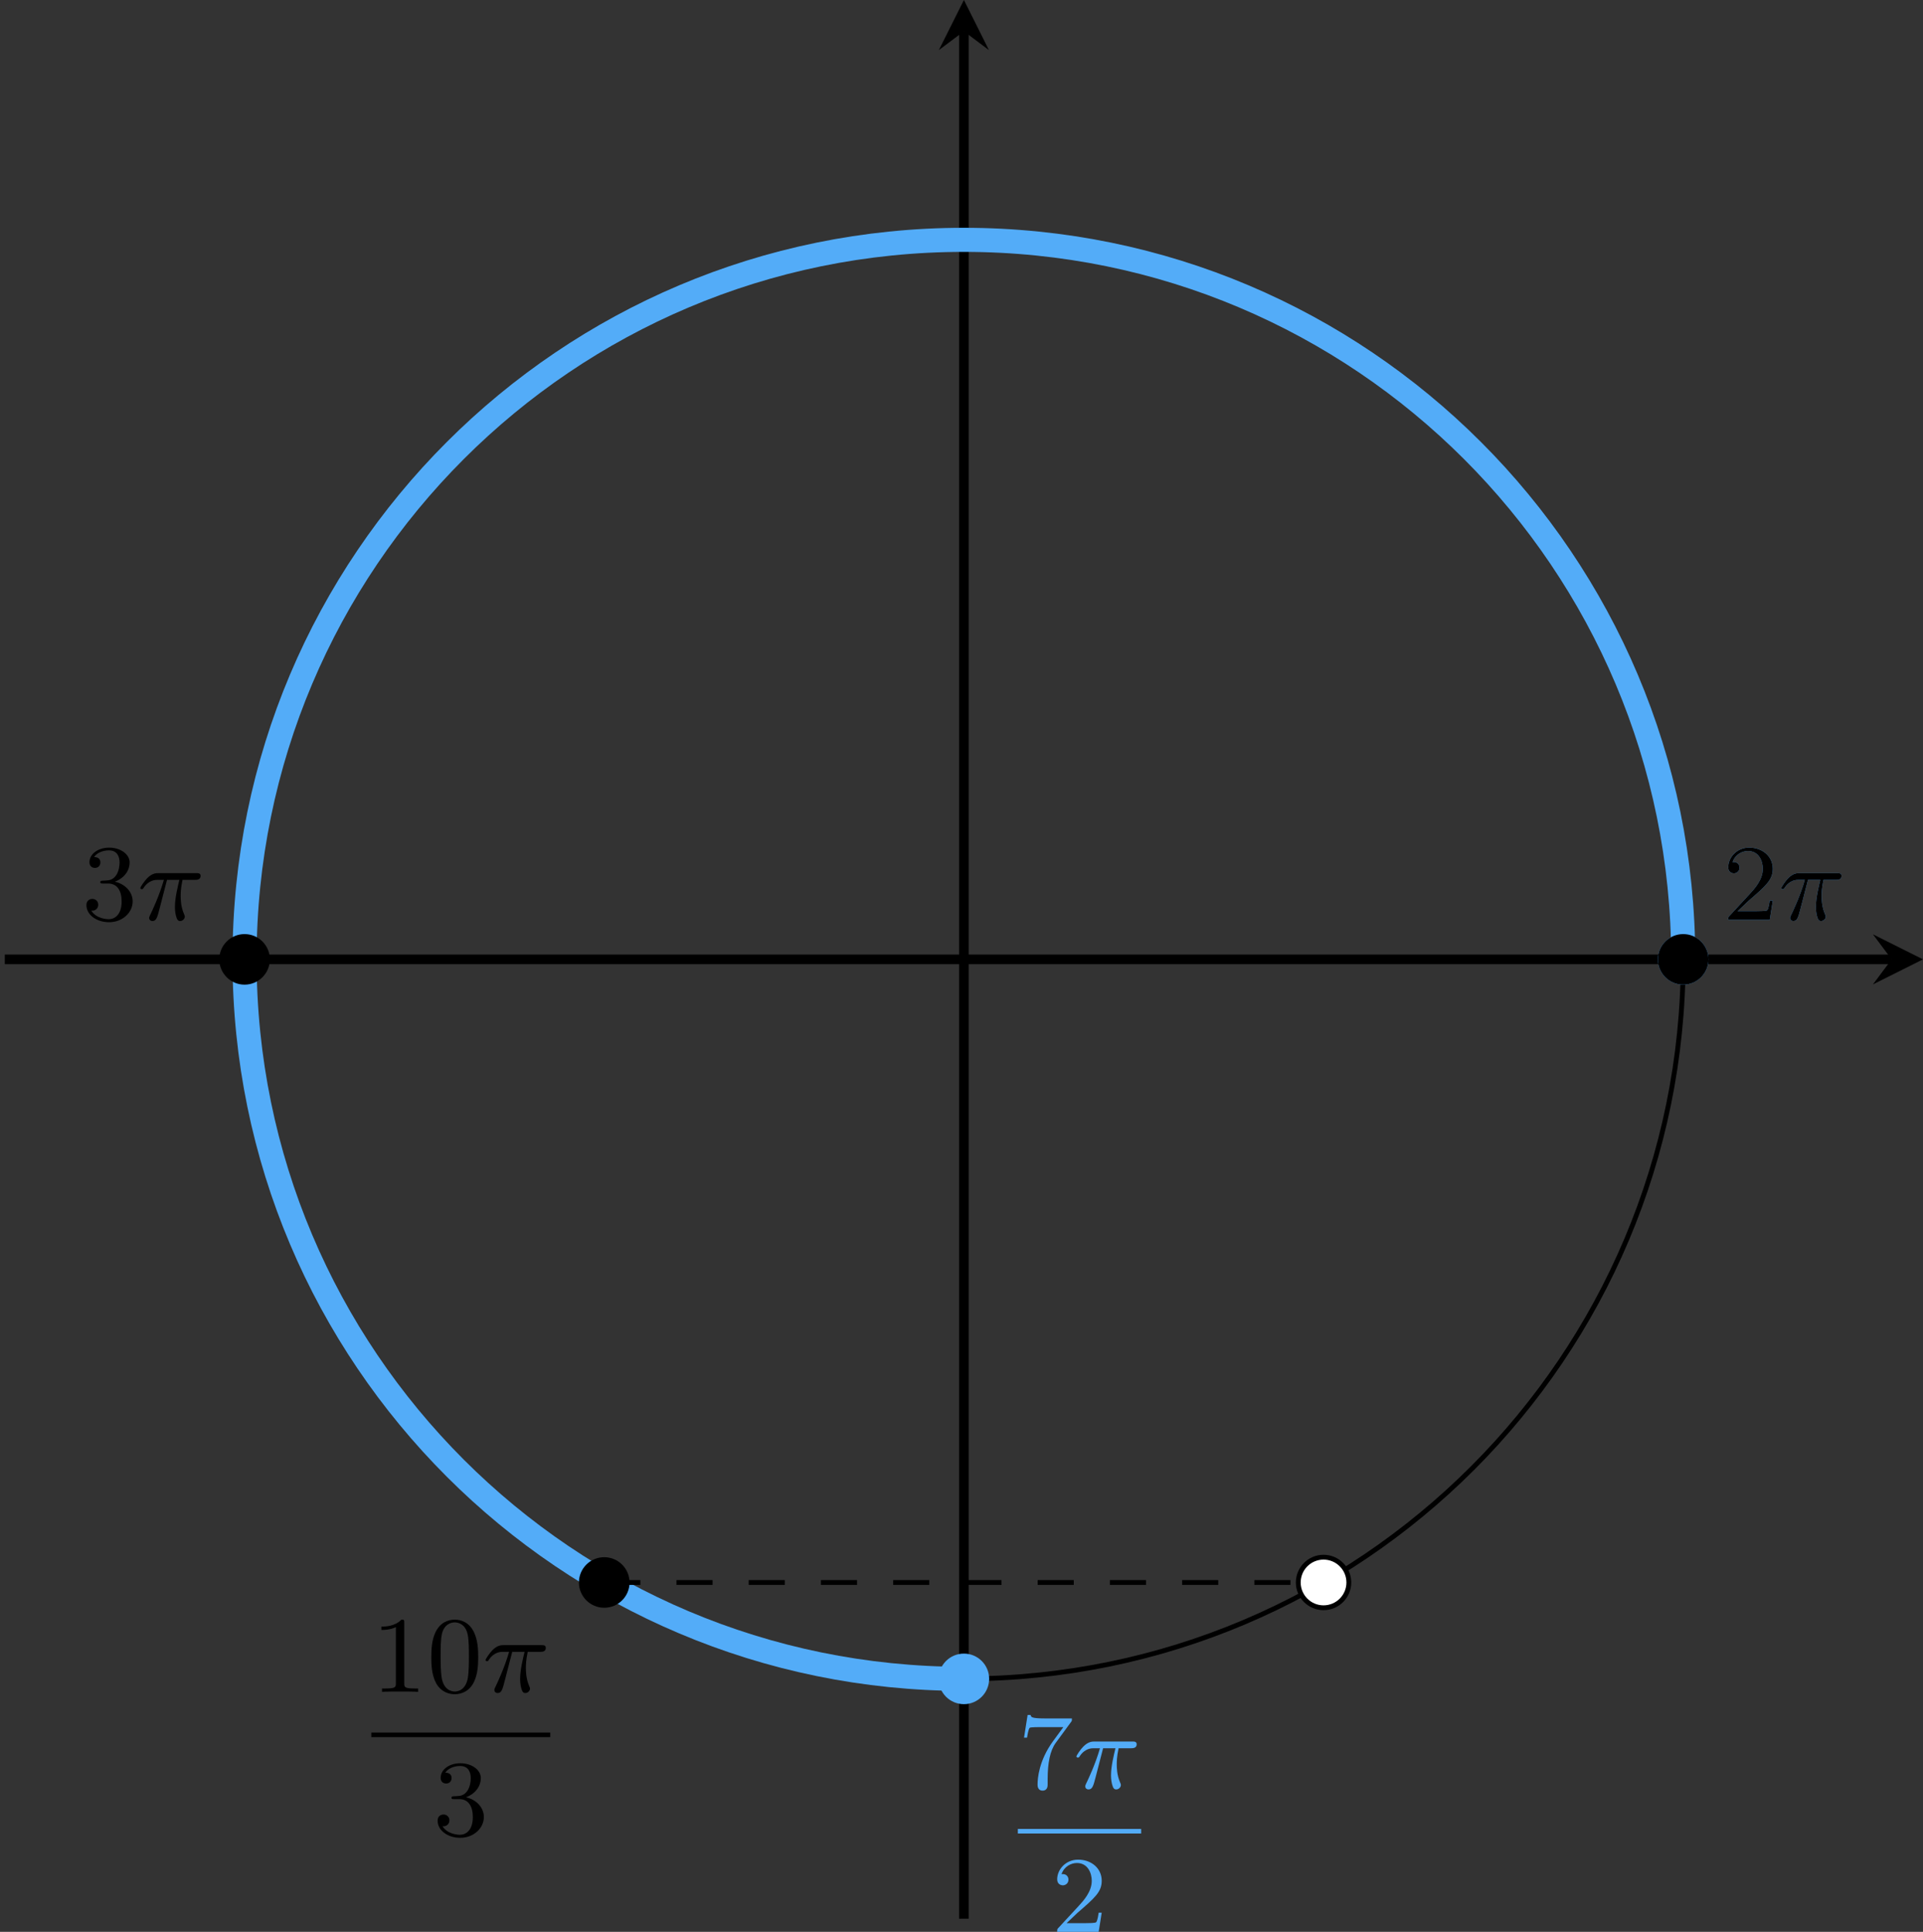 <?xml version='1.0' encoding='UTF-8'?>
<!-- This file was generated by dvisvgm 2.13.3 -->
<svg version='1.1' xmlns='http://www.w3.org/2000/svg' xmlns:xlink='http://www.w3.org/1999/xlink' width='318.282pt' height='319.654pt' viewBox='-0 914.04 318.282 319.654'>
<rect x="-0" y="914.04" width="318.282" height="319.654" fill="#333333" stroke="none"/>
<defs>
<path id='g3-25' d='M2.448-3.309H3.47C3.335-2.744 3.102-1.811 3.102-1.067C3.102-1.004 3.102-.672 3.183-.35C3.273-.009 3.353 .099 3.533 .099C3.721 .099 3.918-.063 3.918-.269C3.918-.332 3.909-.359 3.856-.475C3.578-1.103 3.578-1.766 3.578-1.973C3.578-2.197 3.578-2.591 3.73-3.309H4.779C4.896-3.309 5.227-3.309 5.227-3.631C5.227-3.865 5.03-3.865 4.86-3.865H1.757C1.542-3.865 1.228-3.865 .807-3.443C.565-3.201 .242-2.708 .242-2.636C.242-2.537 .341-2.537 .368-2.537C.439-2.537 .457-2.555 .511-2.645C.95-3.309 1.497-3.309 1.677-3.309H2.188C1.802-1.955 1.184-.681 1.121-.547C1.058-.421 .968-.233 .968-.161C.968-.045 1.049 .099 1.246 .099C1.569 .099 1.65-.224 1.838-.95L2.448-3.309Z'/>
<path id='g6-48' d='M4.241-2.869C4.241-3.47 4.214-4.241 3.9-4.914C3.506-5.756 2.824-5.972 2.304-5.972C1.766-5.972 1.085-5.756 .69-4.896C.403-4.277 .359-3.551 .359-2.869C.359-2.286 .377-1.417 .762-.708C1.184 .054 1.883 .197 2.295 .197C2.878 .197 3.542-.054 3.918-.879C4.187-1.479 4.241-2.152 4.241-2.869ZM2.304-.027C2.035-.027 1.39-.152 1.219-1.166C1.13-1.695 1.13-2.466 1.13-2.977C1.13-3.587 1.13-4.295 1.237-4.788C1.417-5.586 1.991-5.747 2.295-5.747C2.636-5.747 3.201-5.568 3.371-4.734C3.47-4.241 3.47-3.542 3.47-2.977C3.47-2.421 3.47-1.668 3.38-1.139C3.192-.117 2.529-.027 2.304-.027Z'/>
<path id='g6-49' d='M2.726-5.73C2.726-5.954 2.717-5.972 2.493-5.972C1.937-5.398 1.112-5.398 .834-5.398V-5.12C1.004-5.12 1.551-5.12 2.035-5.353V-.717C2.035-.386 2.008-.278 1.175-.278H.888V0C1.21-.027 2.008-.027 2.376-.027S3.551-.027 3.873 0V-.278H3.587C2.753-.278 2.726-.386 2.726-.717V-5.73Z'/>
<path id='g6-50' d='M4.142-1.587H3.891C3.873-1.47 3.802-.941 3.685-.798C3.631-.717 3.013-.717 2.833-.717H1.237L2.125-1.56C3.596-2.833 4.142-3.309 4.142-4.223C4.142-5.254 3.291-5.972 2.188-5.972C1.157-5.972 .457-5.156 .457-4.34C.457-3.891 .843-3.847 .924-3.847C1.121-3.847 1.39-3.99 1.39-4.313C1.39-4.582 1.201-4.779 .924-4.779C.879-4.779 .852-4.779 .816-4.77C1.031-5.407 1.605-5.694 2.089-5.694C3.004-5.694 3.318-4.842 3.318-4.223C3.318-3.309 2.627-2.564 2.197-2.098L.556-.323C.457-.224 .457-.206 .457 0H3.891L4.142-1.587Z'/>
<path id='g6-51' d='M2.735-3.156C3.569-3.47 3.963-4.125 3.963-4.743C3.963-5.434 3.201-5.972 2.268-5.972S.637-5.443 .637-4.761C.637-4.465 .834-4.295 1.094-4.295S1.542-4.483 1.542-4.743C1.542-5.057 1.327-5.192 1.022-5.192C1.255-5.568 1.802-5.747 2.242-5.747C2.986-5.747 3.129-5.156 3.129-4.734C3.129-4.465 3.075-4.035 2.851-3.694C2.573-3.291 2.26-3.273 2-3.255C1.775-3.237 1.757-3.237 1.686-3.237C1.605-3.228 1.533-3.219 1.533-3.12C1.533-3.004 1.605-3.004 1.757-3.004H2.179C2.959-3.004 3.3-2.376 3.3-1.524C3.3-.377 2.69-.054 2.233-.054C2.062-.054 1.193-.099 .789-.762C1.112-.717 1.363-.941 1.363-1.246C1.363-1.542 1.139-1.731 .879-1.731C.655-1.731 .386-1.596 .386-1.219C.386-.421 1.219 .197 2.26 .197C3.38 .197 4.214-.61 4.214-1.524C4.214-2.304 3.596-2.968 2.735-3.156Z'/>
<path id='g6-55' d='M4.394-5.469C4.474-5.568 4.474-5.586 4.474-5.774H2.242C1.112-5.774 1.085-5.891 1.058-6.061H.807L.511-4.187H.762C.798-4.394 .87-4.896 .986-5.003C1.049-5.057 1.757-5.057 1.883-5.057H3.766L2.905-3.882C1.739-2.277 1.632-.816 1.632-.305C1.632-.206 1.632 .197 2.044 .197C2.466 .197 2.466-.197 2.466-.314V-.753C2.466-2.071 2.663-3.111 3.138-3.757L4.394-5.469Z'/>
</defs>
<g id='page3' transform='matrix(2 0 0 2 0 0)'>
<path d='M.398 536.391H156.547' stroke='#000' fill='none' stroke-width='.797'/>
<path d='M159.141 536.391L154.996 534.32L156.547 536.391L154.996 538.465'/>
<path d='M79.77 615.762V459.609' stroke='#000' fill='none' stroke-width='.797' stroke-miterlimit='10'/>
<path d='M79.77 457.02L77.695 461.165L79.77 459.61L81.84 461.165'/>
<path d='M139.297 536.391C139.297 503.516 112.644 476.863 79.77 476.863C46.891 476.863 20.238 503.516 20.238 536.391C20.238 569.269 46.891 595.918 79.77 595.918C112.644 595.918 139.297 569.269 139.297 536.391Z' stroke='#000' fill='none' stroke-width='.399' stroke-miterlimit='10'/>
<path d='M139.297 536.391C139.297 503.516 112.644 476.863 79.77 476.863C46.891 476.863 20.238 503.516 20.238 536.391C20.238 569.269 46.891 595.918 79.77 595.918' stroke='#53acf8' fill='none' stroke-width='1.993' stroke-miterlimit='10'/>
<path d='M141.387 536.391C141.387 535.234 140.453 534.301 139.297 534.301C138.141 534.301 137.203 535.234 137.203 536.391C137.203 537.547 138.141 538.484 139.297 538.484C140.453 538.484 141.387 537.547 141.387 536.391Z' fill='#53acf8'/>
<g fill='#53acf8' transform='matrix(1 0 0 1 62.798 -3.27)'>
<use x='79.768' y='536.391' xlink:href='#g6-50'/>
<use x='84.376' y='536.391' xlink:href='#g3-25'/>
</g>
<path d='M81.859 595.918C81.859 594.762 80.922 593.828 79.77 593.828C78.613 593.828 77.676 594.762 77.676 595.918C77.676 597.074 78.613 598.012 79.77 598.012C80.922 598.012 81.859 597.074 81.859 595.918Z' fill='#53acf8'/>
<g fill='#53acf8' transform='matrix(1 0 0 1 3.27 74.375)'>
<use x='80.964' y='530.592' xlink:href='#g6-55'/>
<use x='85.571' y='530.592' xlink:href='#g3-25'/>
</g>
<rect x='80.964' y='533.96' height='.379' width='10.204' transform='matrix(1 0 0 1 3.27 74.375)' fill='#53acf8'/>
<g fill='#53acf8' transform='matrix(1 0 0 1 3.27 74.375)'>
<use x='83.762' y='542.472' xlink:href='#g6-50'/>
</g>
<path d='M50.004 587.945H109.531' stroke='#000' fill='none' stroke-width='.399' stroke-miterlimit='10' stroke-dasharray='2.989 2.989'/>
<path d='M141.387 536.391C141.387 535.234 140.453 534.301 139.297 534.301C138.141 534.301 137.203 535.234 137.203 536.391C137.203 537.547 138.141 538.484 139.297 538.484C140.453 538.484 141.387 537.547 141.387 536.391Z'/>
<g transform='matrix(1 0 0 1 62.798 -3.27)'>
<use x='79.768' y='536.391' xlink:href='#g6-50'/>
<use x='84.376' y='536.391' xlink:href='#g3-25'/>
</g>
<path d='M22.332 536.391C22.332 535.234 21.395 534.301 20.238 534.301C19.086 534.301 18.148 535.234 18.148 536.391C18.148 537.547 19.086 538.484 20.238 538.484C21.395 538.484 22.332 537.547 22.332 536.391Z'/>
<g transform='matrix(1 0 0 1 -73.002 -3.27)'>
<use x='79.768' y='536.391' xlink:href='#g6-51'/>
<use x='84.376' y='536.391' xlink:href='#g3-25'/>
</g>
<path d='M52.098 587.945C52.098 586.789 51.16 585.852 50.004 585.852C48.848 585.852 47.91 586.789 47.91 587.945C47.91 589.098 48.848 590.035 50.004 590.035C51.16 590.035 52.098 589.098 52.098 587.945Z'/>
<g transform='matrix(1 0 0 1 -50.237 66.4)'>
<use x='80.964' y='530.592' xlink:href='#g6-49'/>
<use x='85.571' y='530.592' xlink:href='#g6-48'/>
<use x='90.179' y='530.592' xlink:href='#g3-25'/>
</g>
<rect x='80.964' y='533.96' height='.379' width='14.811' transform='matrix(1 0 0 1 -50.237 66.4)'/>
<g transform='matrix(1 0 0 1 -50.237 66.4)'>
<use x='86.066' y='542.472' xlink:href='#g6-51'/>
</g>
<path d='M111.625 587.945C111.625 586.789 110.688 585.852 109.531 585.852C108.375 585.852 107.441 586.789 107.441 587.945C107.441 589.098 108.375 590.035 109.531 590.035C110.688 590.035 111.625 589.098 111.625 587.945Z' fill='#fff'/>
<path d='M111.625 587.945C111.625 586.789 110.688 585.852 109.531 585.852C108.375 585.852 107.441 586.789 107.441 587.945C107.441 589.098 108.375 590.035 109.531 590.035C110.688 590.035 111.625 589.098 111.625 587.945Z' stroke='#000' fill='none' stroke-width='.399' stroke-miterlimit='10'/>
</g>
</svg>